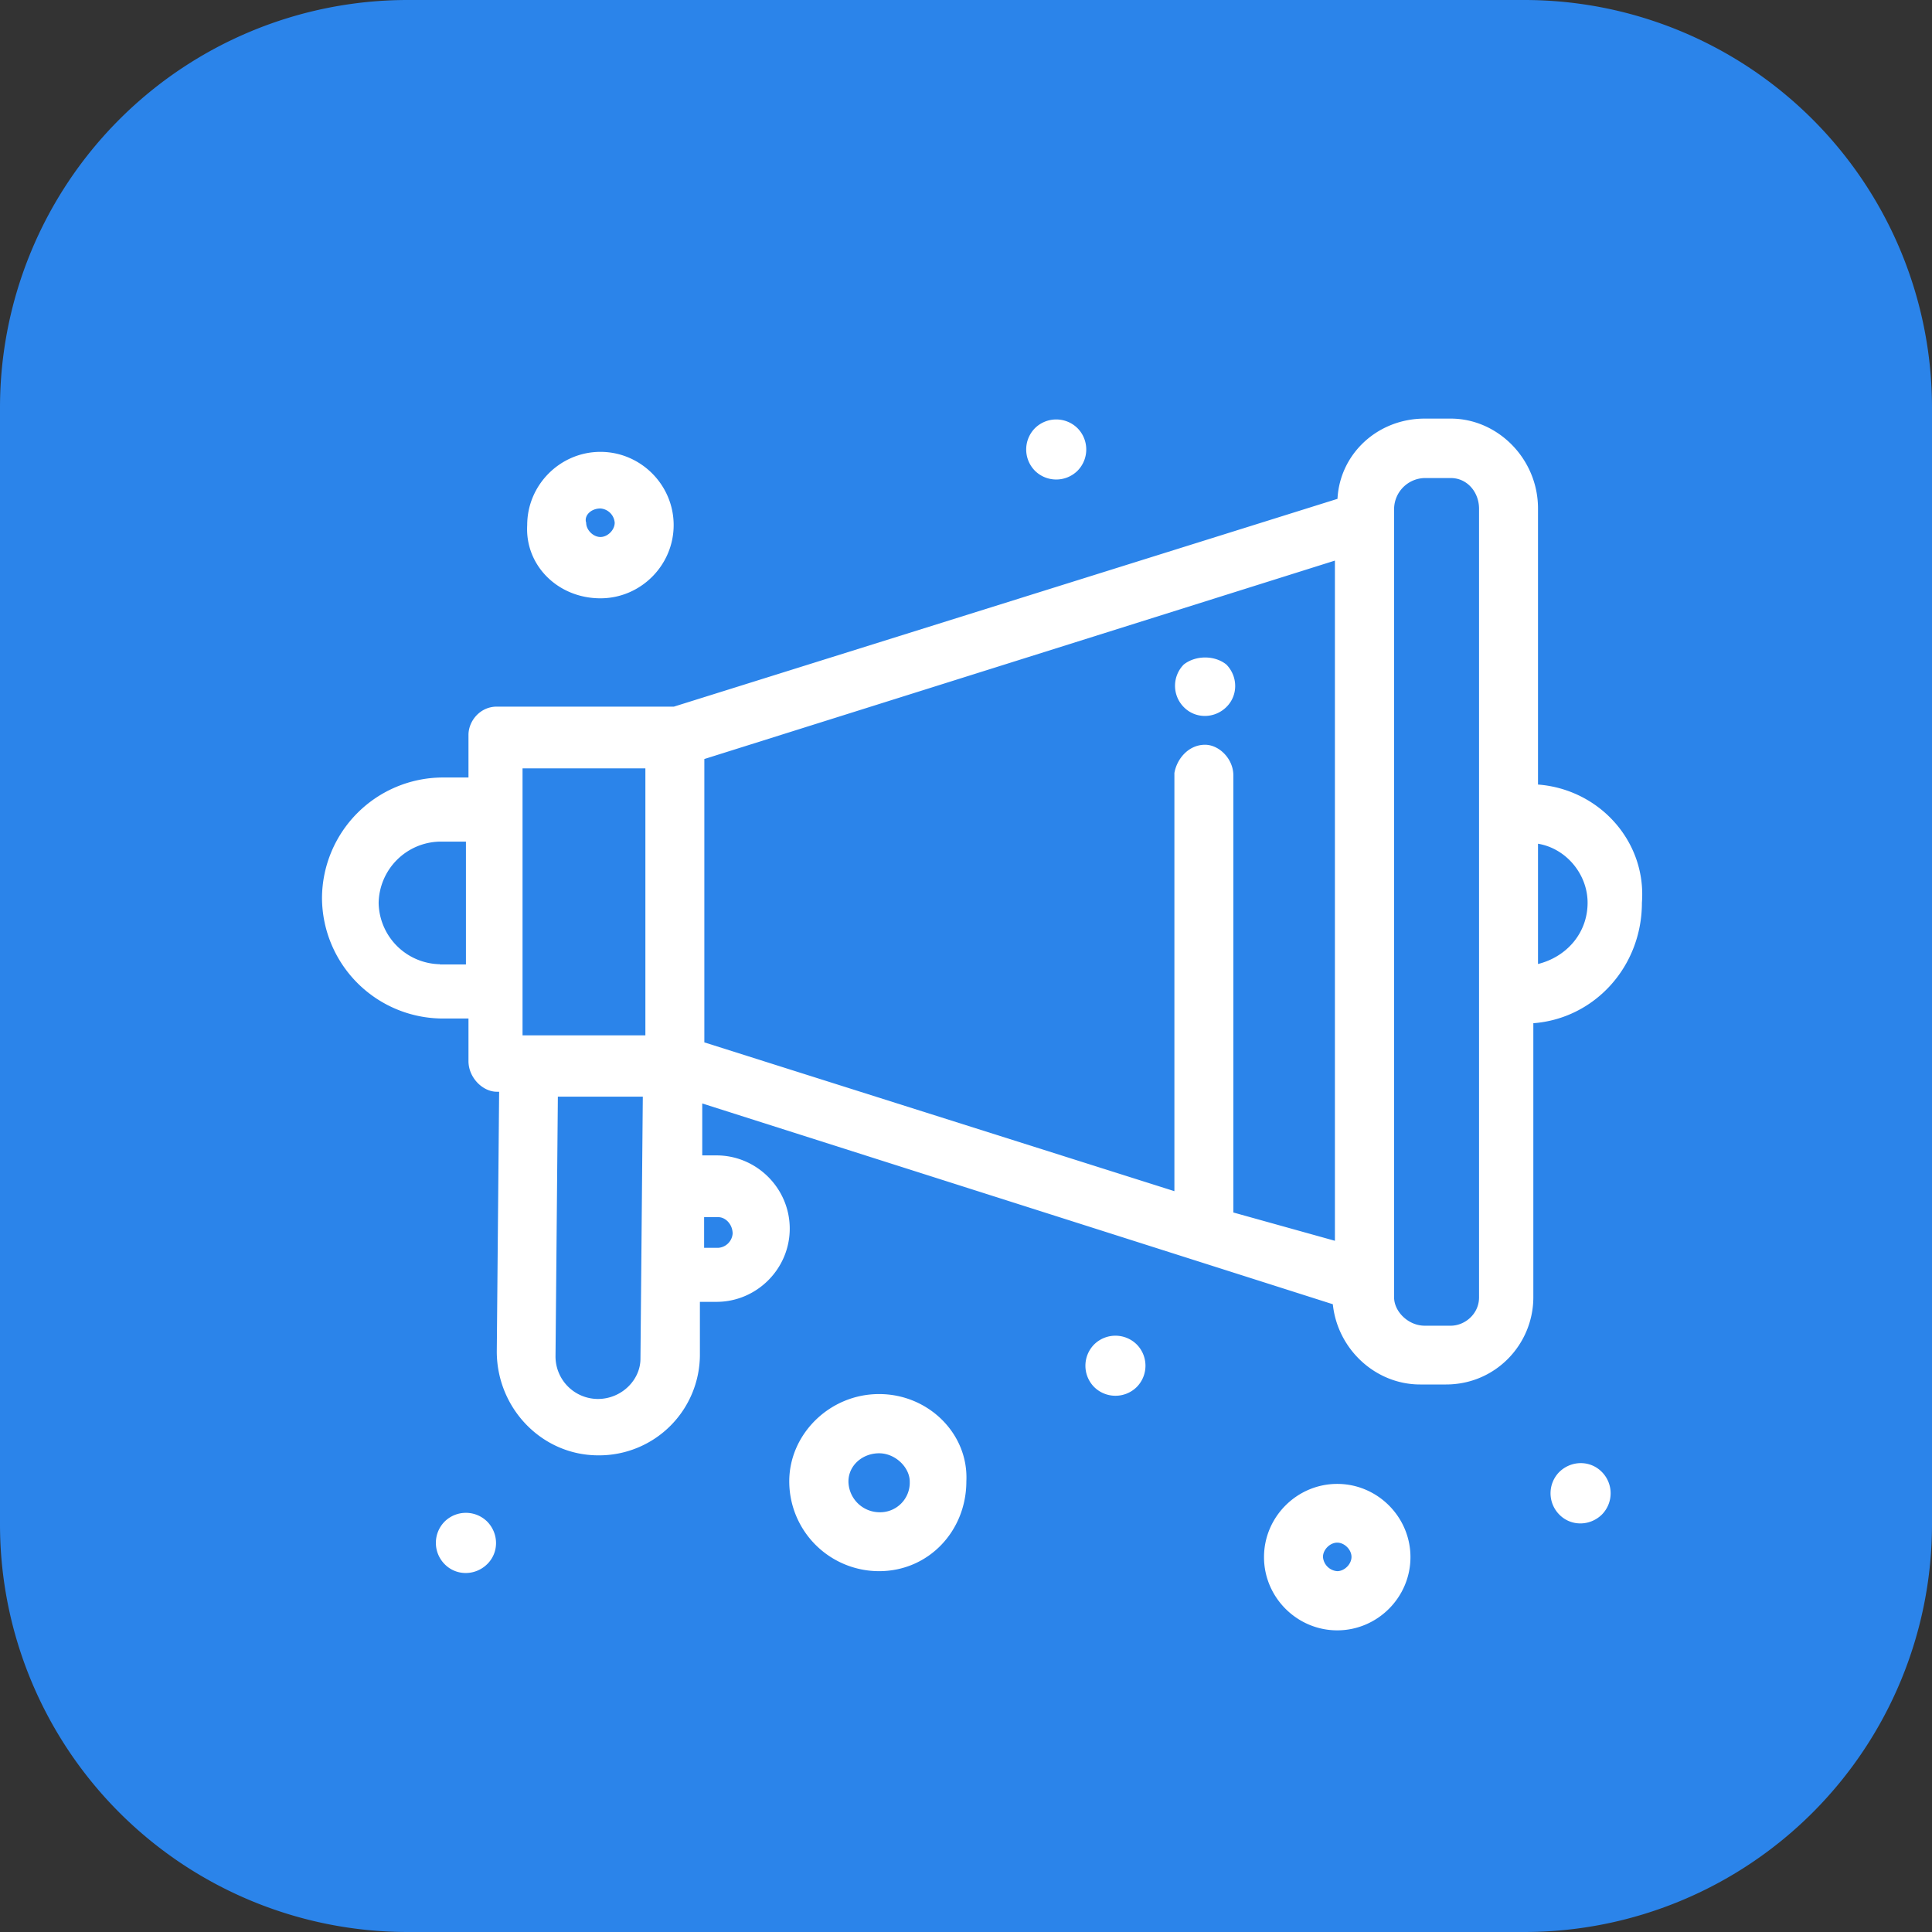 <svg xmlns="http://www.w3.org/2000/svg" width="60" height="60" fill="none" xmlns:v="https://vecta.io/nano"><rect width="100%" height="100%" fill="#333333" stroke="none"/><g clip-path="url(#A)"><path d="M47.344 0H12.656A12.66 12.66 0 0 0 0 12.656v34.688A12.66 12.66 0 0 0 12.656 60h34.688A12.66 12.66 0 0 0 60 47.344V12.656A12.66 12.66 0 0 0 47.344 0z" fill="#2b84ea"/><g fill="#fff"><path d="M47.764 24.372V15.79c0-1.54-1.25-2.79-2.71-2.79h-.807c-1.468 0-2.638 1.097-2.71 2.492l-20.608 6.453h-5.501c-.516 0-.879.443-.879.879v1.322h-.807A3.76 3.76 0 0 0 10 27.889a3.76 3.76 0 0 0 3.742 3.742h.807v1.322c0 .516.443.952.879.952h.073l-.073 8.066c0 1.758 1.395 3.226 3.154 3.226a3.13 3.13 0 0 0 3.154-3.154V40.43h.516c1.25 0 2.274-1.025 2.274-2.274s-1.024-2.274-2.274-2.274h-.443v-1.613l19.583 6.235c.145 1.395 1.322 2.492 2.71 2.492h.807c1.54 0 2.71-1.25 2.71-2.71v-8.509c1.904-.145 3.372-1.758 3.372-3.742.145-1.904-1.322-3.524-3.226-3.67v.007zM22.753 38.309a.48.48 0 0 1-.443.443h-.443V37.8h.443c.218 0 .443.218.443.516v-.007zm-2.71-14.446v8.291h-3.815v-8.291h3.815zm-6.38 6.082a1.94 1.94 0 0 1-1.904-1.904 1.94 1.94 0 0 1 1.904-1.904h.807v3.815h-.807v-.007zm4.912 13.501a1.32 1.32 0 0 1-1.323-1.322l.073-8.066h2.638l-.073 8.138c0 .661-.588 1.25-1.322 1.25h.007zm19.728-5.799V24.081c0-.516-.443-.952-.879-.952-.516 0-.879.443-.952.879v12.985l-14.598-4.621v-8.8l19.583-6.162v21.124l-3.154-.879v-.007zm7.63 2.645c0 .516-.443.879-.879.879h-.807c-.516 0-.952-.443-.952-.879v-12.25-12.026-.218a.97.97 0 0 1 .952-.952h.807c.516 0 .879.443.879.952v24.495zm1.831-10.347v-3.742c.879.145 1.54.952 1.54 1.831 0 .952-.661 1.686-1.54 1.904v.007zM18.647 18.581c1.25 0 2.274-1.024 2.274-2.274s-1.025-2.274-2.274-2.274-2.274 1.025-2.274 2.274c-.073 1.25.952 2.274 2.274 2.274zm0-2.79a.48.48 0 0 1 .443.443c0 .225-.218.443-.443.443s-.443-.218-.443-.443c-.073-.218.145-.443.443-.443zm22.882 30.293c-1.25 0-2.274 1.025-2.274 2.274s1.025 2.274 2.274 2.274 2.274-1.025 2.274-2.274-1.025-2.274-2.274-2.274zm0 2.71a.48.48 0 0 1-.443-.443c0-.225.218-.443.443-.443s.443.218.443.443-.218.443-.443.443zm-14.228-5.5c-1.541 0-2.79 1.25-2.79 2.71a2.79 2.79 0 0 0 2.79 2.79c1.54 0 2.71-1.25 2.71-2.79.073-1.468-1.17-2.71-2.71-2.71zm0 3.67a.97.97 0 0 1-.952-.952c0-.509.443-.879.952-.879s.952.443.952.879a.92.92 0 0 1-.952.952zm9.462-26.327a.94.94 0 0 0 0 1.322c.363.371.952.363 1.322 0s.363-.952 0-1.322c-.363-.291-.952-.291-1.322 0zm-3.3-6.017a.94.94 0 0 0 0-1.322.94.94 0 0 0-1.322 0 .94.94 0 0 0 0 1.322.94.94 0 0 0 1.322 0zm.517 27.133a.94.94 0 0 0 0 1.322.94.94 0 0 0 1.322 0 .94.94 0 0 0 0-1.322.94.94 0 0 0-1.322 0zm-20.172 5.501a.94.94 0 0 0 0 1.322c.363.371.952.363 1.322 0s.363-.952 0-1.322a.94.94 0 0 0-1.322 0zm34.617-1.54a.94.94 0 0 0 0 1.322c.363.371.952.363 1.323 0a.94.94 0 0 0 0-1.322c-.363-.371-.952-.363-1.323 0z"/></g></g><defs><clipPath id="A"><path fill="#fff" d="M0 0h60v60H0z"/></clipPath></defs></svg>